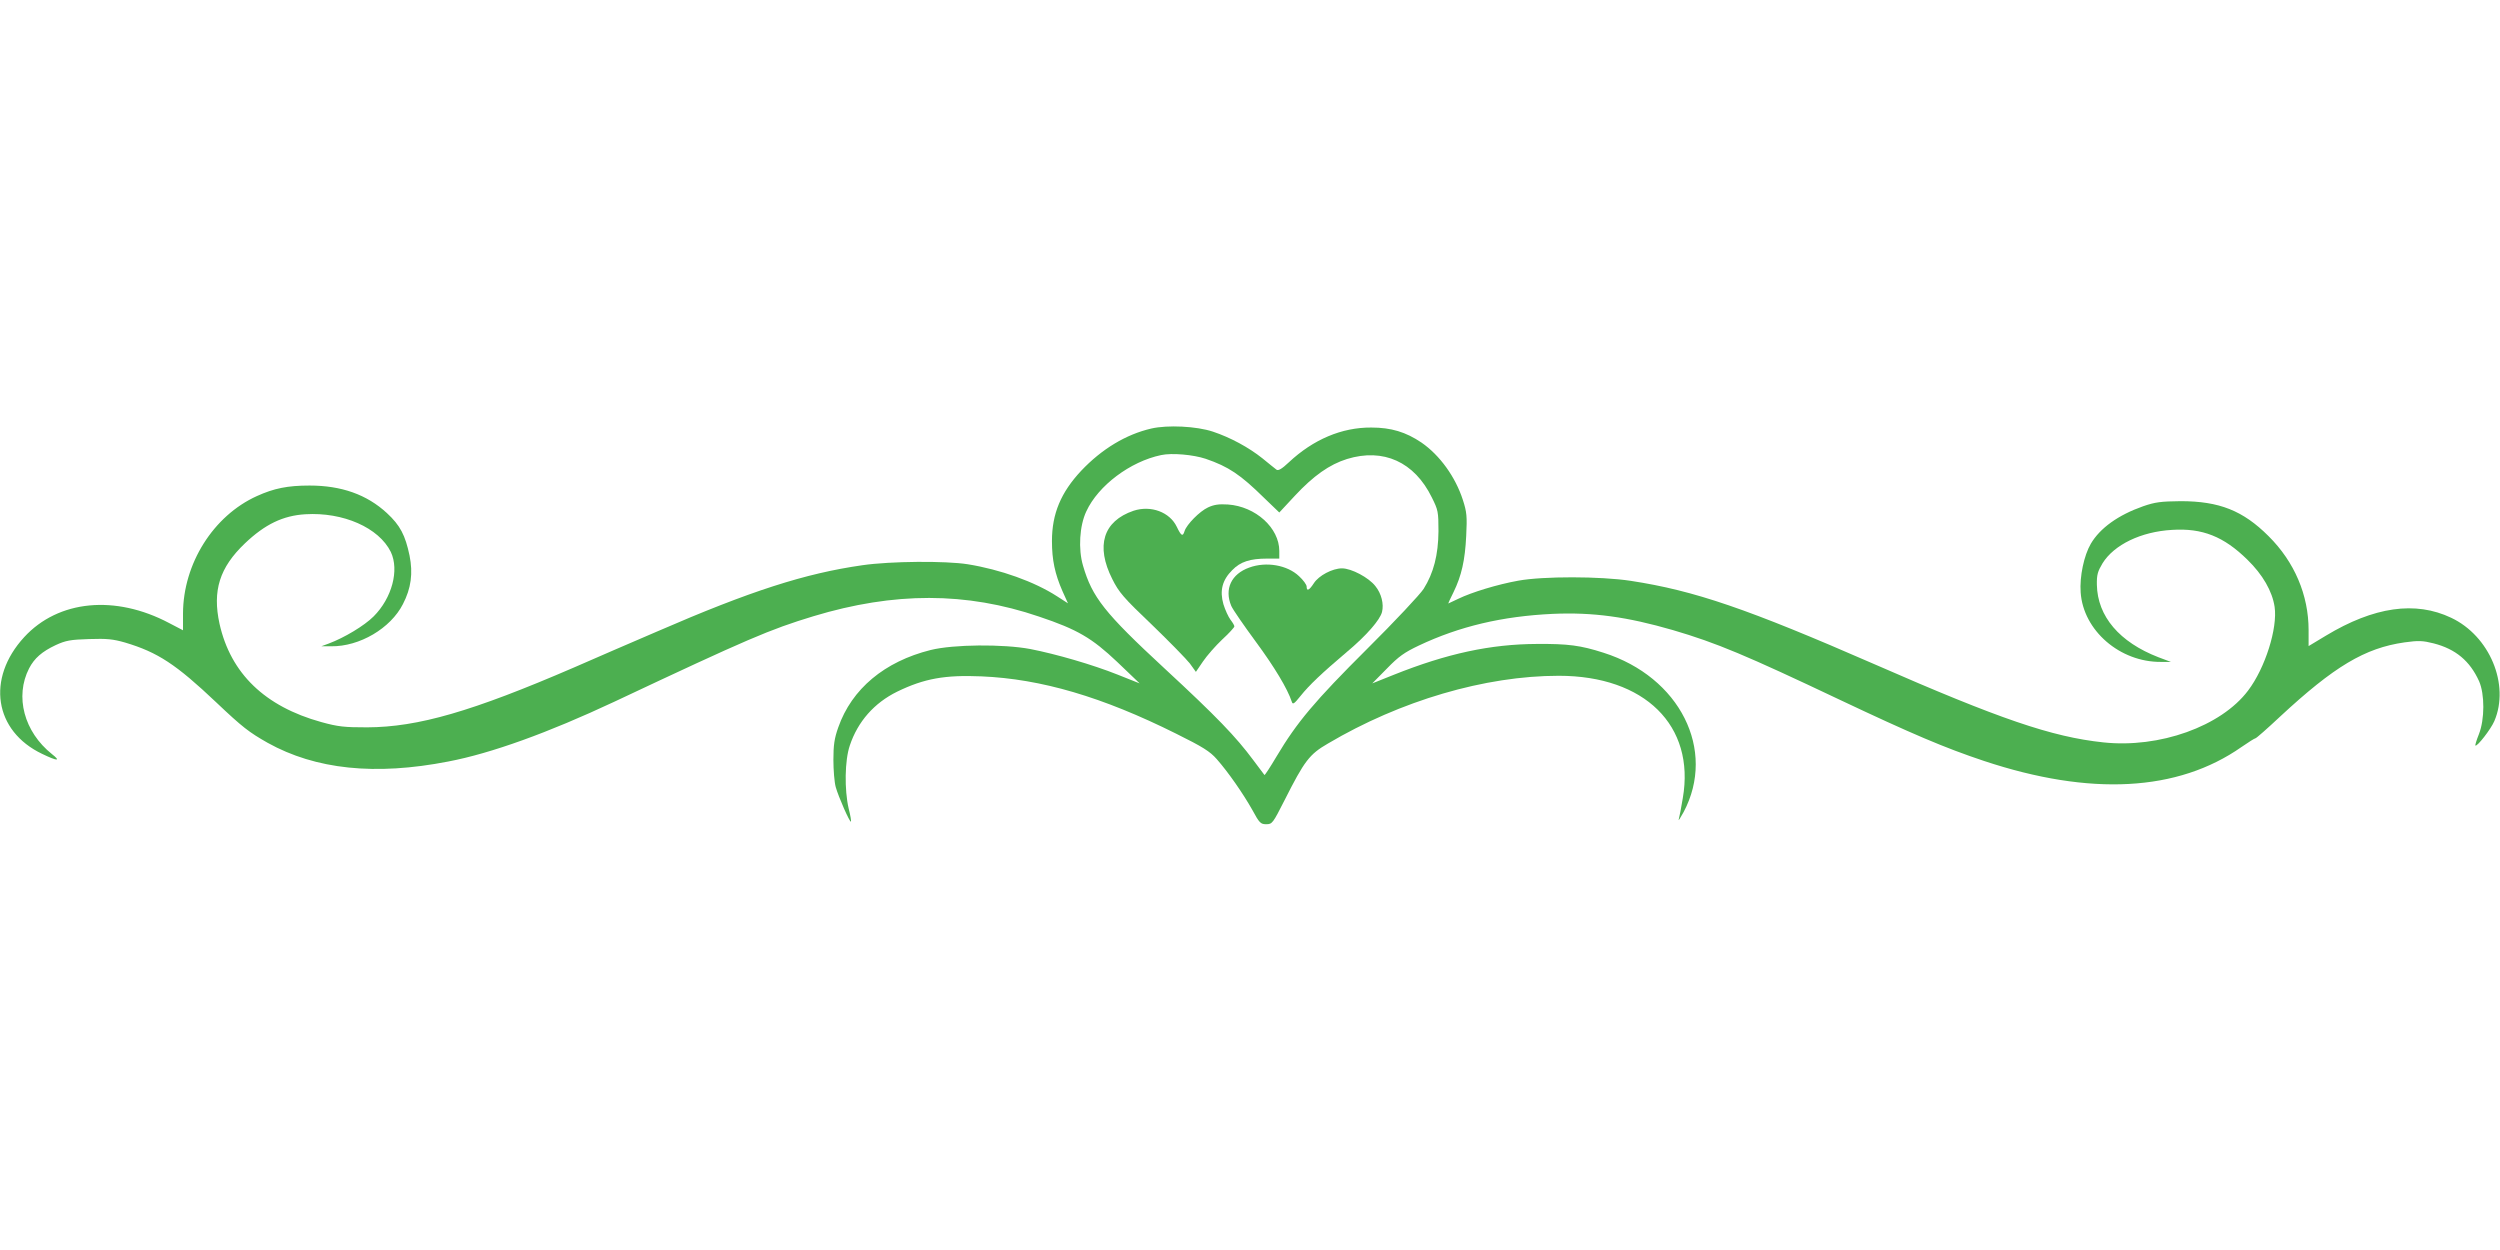 <?xml version="1.0" standalone="no"?>
<!DOCTYPE svg PUBLIC "-//W3C//DTD SVG 20010904//EN"
 "http://www.w3.org/TR/2001/REC-SVG-20010904/DTD/svg10.dtd">
<svg version="1.0" xmlns="http://www.w3.org/2000/svg"
 width="1280pt" height="640pt" viewBox="0 0 1280 640"
 preserveAspectRatio="xMidYMid meet">
<g transform="translate(0,640) scale(0.1,-0.1)"
fill="#4caf50" stroke="none">
<path d="M5895 4206 c-130 -30 -254 -105 -359 -216 -104 -111 -150 -220 -150
-360 0 -97 15 -168 54 -257 l28 -62 -56 36 c-116 75 -290 137 -457 164 -114
18 -395 16 -540 -5 -293 -42 -571 -131 -1050 -339 -126 -54 -318 -137 -425
-184 -523 -226 -800 -306 -1060 -307 -117 0 -148 3 -235 27 -289 80 -464 249
-521 503 -37 170 0 288 130 412 103 98 195 142 309 149 194 12 377 -69 438
-193 44 -93 6 -236 -88 -330 -48 -48 -150 -109 -230 -139 l-38 -14 50 0 c146
-2 305 92 368 216 42 81 52 158 34 248 -22 105 -48 155 -116 218 -103 95 -233
141 -396 141 -112 0 -182 -14 -270 -54 -223 -101 -377 -346 -378 -601 l0 -86
-71 37 c-276 146 -567 118 -742 -72 -195 -212 -154 -481 92 -598 79 -38 97
-38 50 -1 -143 114 -191 295 -117 439 27 52 66 86 136 119 52 24 76 28 171 31
92 3 122 0 185 -18 167 -50 260 -111 466 -306 135 -128 168 -153 263 -207 246
-137 551 -169 925 -96 220 42 511 147 850 306 686 323 796 370 1020 438 414
125 782 125 1155 -2 197 -66 271 -110 400 -232 l115 -110 -113 45 c-128 51
-314 105 -447 131 -139 26 -393 24 -510 -5 -236 -59 -404 -199 -473 -396 -20
-56 -25 -91 -25 -166 0 -52 5 -115 12 -140 14 -50 72 -182 78 -177 2 2 -3 33
-12 68 -22 96 -20 246 6 322 41 123 125 218 243 276 138 67 244 86 431 78 306
-13 619 -105 996 -293 137 -68 174 -91 209 -131 59 -67 134 -175 182 -260 36
-67 43 -73 71 -73 31 0 34 5 94 123 102 202 127 235 222 290 372 220 805 347
1182 347 440 0 699 -255 635 -626 -8 -50 -18 -100 -21 -110 -3 -10 8 7 25 38
169 318 -19 692 -410 816 -118 38 -182 46 -340 45 -239 -1 -461 -49 -734 -158
l-110 -44 75 76 c60 62 90 83 164 118 207 98 427 150 685 162 207 9 380 -15
615 -83 225 -66 374 -129 855 -357 368 -174 537 -246 738 -313 545 -181 992
-157 1318 71 36 25 68 45 72 45 4 0 61 50 126 111 277 257 434 351 637 380 72
10 93 9 149 -5 113 -29 186 -90 233 -194 29 -66 29 -195 -1 -271 -12 -30 -20
-56 -18 -58 8 -8 79 83 97 125 80 187 -24 436 -221 529 -183 87 -395 57 -642
-92 l-88 -53 0 82 c0 179 -72 349 -205 481 -131 131 -253 179 -450 179 -102
-1 -131 -5 -192 -26 -128 -45 -221 -112 -268 -192 -35 -60 -58 -168 -52 -249
13 -195 201 -358 412 -356 l50 0 -64 24 c-199 77 -312 209 -315 371 -1 51 4
68 29 110 59 95 197 162 356 171 155 10 265 -34 386 -153 78 -76 127 -161 139
-241 16 -109 -48 -313 -136 -429 -138 -183 -454 -296 -741 -265 -264 28 -532
120 -1169 399 -655 286 -924 378 -1250 428 -156 24 -450 24 -576 1 -106 -19
-238 -59 -308 -93 -28 -13 -50 -24 -51 -24 -1 0 11 26 27 58 41 84 59 163 65
289 5 99 3 121 -17 183 -38 118 -118 229 -212 294 -80 54 -155 77 -257 77
-151 1 -297 -61 -422 -178 -36 -34 -54 -44 -63 -38 -7 6 -40 31 -72 58 -70 56
-164 107 -254 137 -84 28 -232 35 -315 16z m278 -155 c117 -40 178 -81 299
-200 l78 -75 80 86 c95 102 177 160 267 188 186 57 345 -15 434 -197 32 -64
34 -73 34 -173 -1 -121 -25 -214 -76 -295 -17 -27 -147 -166 -289 -307 -269
-268 -359 -375 -464 -551 -32 -54 -60 -97 -62 -95 -2 2 -28 37 -57 76 -90 121
-187 222 -454 469 -308 285 -371 365 -418 527 -25 85 -18 204 17 278 61 132
225 255 383 288 55 12 165 2 228 -19z"/>
<path d="M6185 3802 c-43 -20 -109 -87 -120 -121 -9 -30 -17 -26 -40 22 -36
75 -132 111 -221 82 -156 -53 -195 -180 -109 -350 34 -68 58 -96 202 -233 89
-86 177 -176 195 -199 l31 -43 36 53 c19 28 63 79 98 112 35 32 63 63 63 68 0
5 -9 20 -20 34 -11 15 -27 50 -36 79 -20 70 -6 124 45 175 42 43 91 59 179 59
l62 0 0 39 c0 118 -121 228 -263 238 -47 3 -72 -1 -102 -15z"/>
<path d="M6396 3494 c-92 -33 -128 -110 -92 -196 8 -19 65 -101 126 -184 95
-129 162 -240 184 -307 5 -16 12 -11 45 30 44 55 107 115 238 226 98 82 169
163 179 204 10 40 -3 94 -34 132 -34 44 -123 91 -171 91 -49 0 -119 -37 -144
-76 -24 -37 -37 -43 -37 -17 0 9 -17 33 -39 53 -60 57 -168 76 -255 44z"/>
</g>
</svg>
